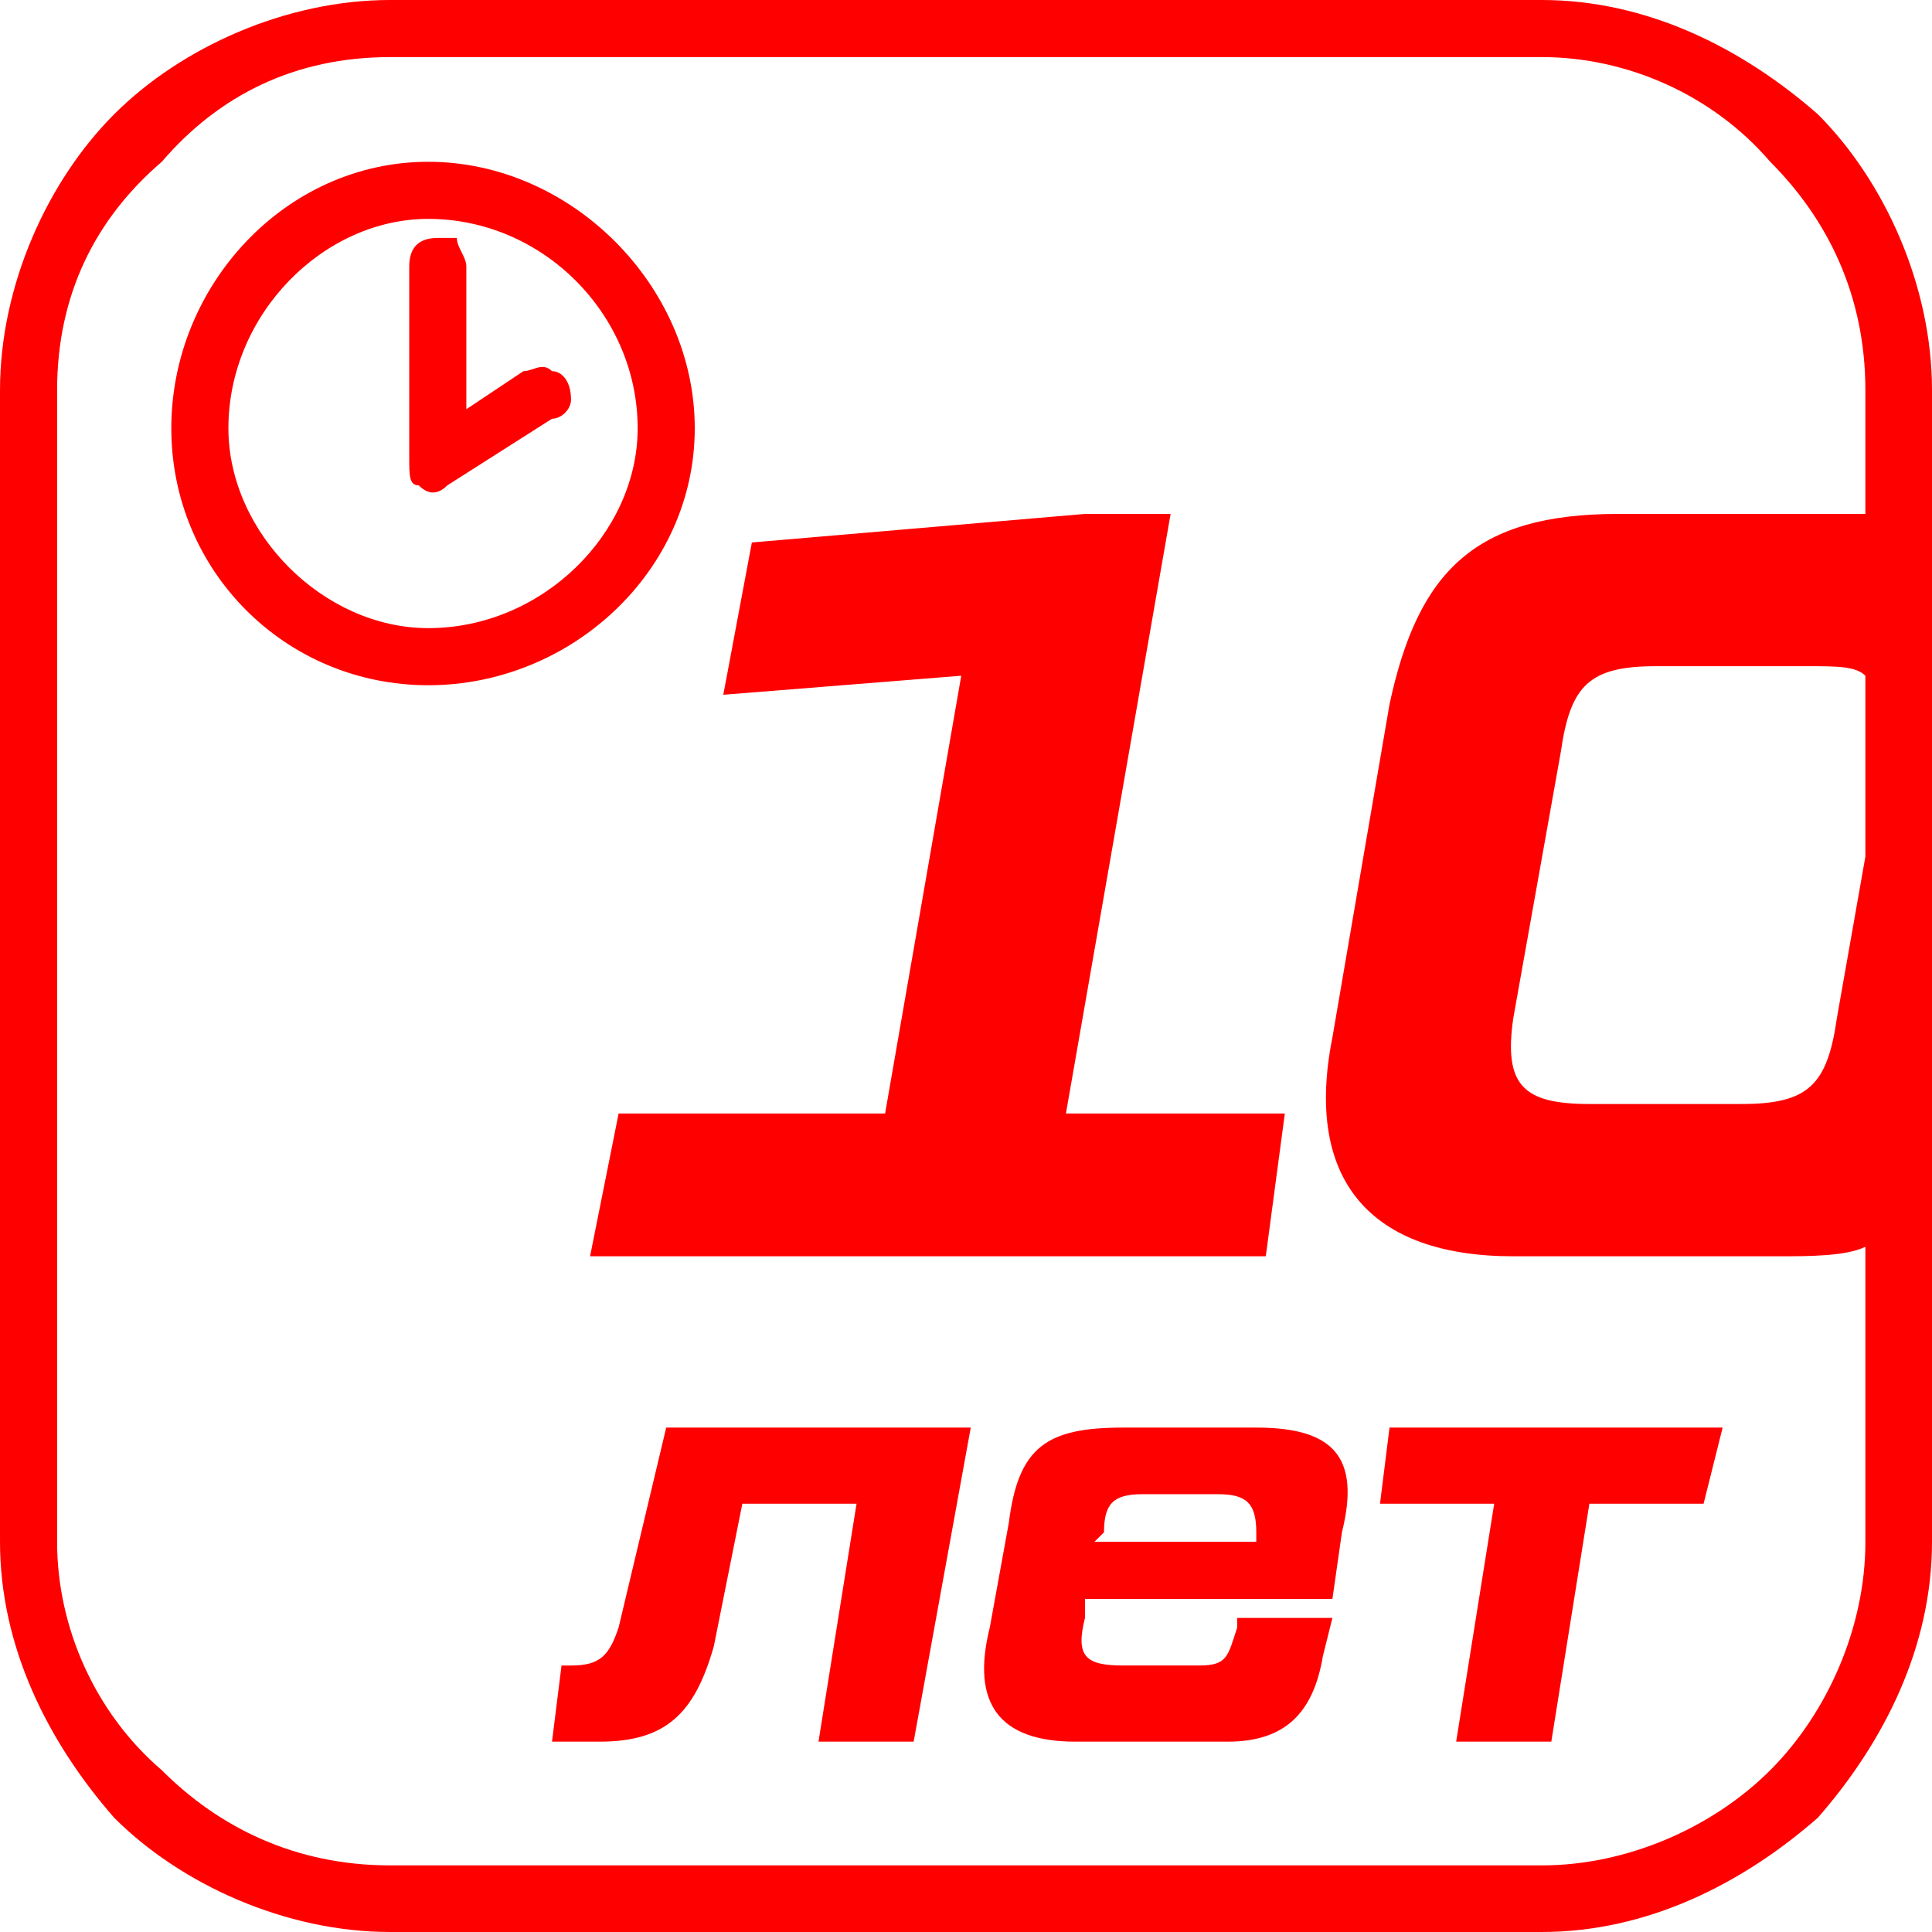 <?xml version="1.0" encoding="UTF-8"?>
<!DOCTYPE svg PUBLIC "-//W3C//DTD SVG 1.0//EN" "http://www.w3.org/TR/2001/REC-SVG-20010904/DTD/svg10.dtd">
<!-- Creator: CorelDRAW 2019 (64-Bit) -->
<svg xmlns="http://www.w3.org/2000/svg" xml:space="preserve" width="521px" height="521px" version="1.0" shape-rendering="geometricPrecision" text-rendering="geometricPrecision" image-rendering="optimizeQuality" fill-rule="evenodd" clip-rule="evenodd"
viewBox="0 0 125.387 125.387"
 xmlns:xlink="http://www.w3.org/1999/xlink"
 xmlns:xodm="http://www.corel.com/coreldraw/odm/2003">
 <g id="Слой_x0020_1">
  <g id="_3045735957088">
   <path fill="red" d="M75.974 33.354l-5.559 0 -21.619 1.853 -1.853 9.883 15.442 -1.235 -4.942 28.413 -17.295 0 -1.852 9.265 43.854 0 1.236 -9.265 -14.207 0 6.794 -38.914 0.001 0zm-37.061 79.68c4.324,0 6.177,-1.853 7.412,-6.177l1.853 -9.265 7.412 0 -2.47 15.442 6.176 0 3.706 -20.383 -19.765 0 -3.089 12.971c-0.617,1.853 -1.235,2.471 -3.088,2.471l-0.617 0 -0.618 4.941 3.088 0zm33.972 -20.383c-4.941,0 -6.794,1.235 -7.412,6.176l-1.235 6.795c-1.236,4.941 0.617,7.412 5.559,7.412l9.883 0c3.706,0 5.559,-1.853 6.176,-5.559l0.618 -2.471 -6.177 0 0 0.618c-0.617,1.853 -0.617,2.47 -2.47,2.47l-4.942 0c-2.47,0 -3.088,-0.617 -2.47,-3.088l0 -1.235 16.059 0 0.618 -4.324c1.235,-4.941 -0.618,-6.794 -5.559,-6.794l-8.648 0 0 0zm-1.235 6.794c0,-1.853 0.618,-2.471 2.471,-2.471l4.941 0c1.853,0 2.471,0.618 2.471,2.471l0 0.618 -10.501 0 0.618 -0.618zm25.324 -1.853l-2.47 15.442 6.176 0 2.471 -15.442 7.412 0 1.236 -4.941 -21.619 0 -0.618 4.941 7.412 0zm-68.561 -82.15c-1.235,0 -1.853,0.617 -1.853,1.853l0 12.353c0,1.235 0,1.853 0.618,1.853 0.617,0.618 1.235,0.618 1.852,0l6.795 -4.324c0.618,0 1.235,-0.617 1.235,-1.235 0,-1.235 -0.617,-1.853 -1.235,-1.853 -0.618,-0.618 -1.235,0 -1.853,0l-3.706 2.471 0 -9.265c0,-0.618 -0.618,-1.236 -0.618,-1.853 -0.617,0 -0.617,0 -1.235,0l0 0zm-0.618 -4.942c-9.265,0 -16.677,8.03 -16.677,17.295 0,9.265 7.412,16.677 16.677,16.677 9.265,0 17.295,-7.412 17.295,-16.677 0,-9.265 -8.029,-17.295 -17.295,-17.295zm0 3.706c7.412,0 13.589,6.177 13.589,13.589 0,6.795 -6.177,12.971 -13.589,12.971 -6.794,0 -12.971,-6.176 -12.971,-12.971 0,-7.412 6.177,-13.589 12.971,-13.589zm-2.47 -14.206l74.738 0c6.794,0 12.971,3.088 17.912,7.412 4.324,4.324 7.412,11.118 7.412,17.913l0 74.738c0,6.794 -3.088,12.971 -7.412,17.912 -4.941,4.324 -11.118,7.412 -17.912,7.412l-74.738 0c-6.795,0 -13.589,-3.088 -17.913,-7.412 -4.324,-4.941 -7.412,-11.118 -7.412,-17.912l0 -74.738c0,-6.795 3.088,-13.589 7.412,-17.913 4.324,-4.324 11.118,-7.412 17.913,-7.412zm74.738 3.706l-74.738 0c-6.177,0 -11.118,2.471 -14.825,6.794 -4.323,3.706 -6.794,8.648 -6.794,14.825l0 74.738c0,5.559 2.471,11.118 6.794,14.824 3.706,3.706 8.648,6.177 14.825,6.177l74.738 0c5.559,0 11.118,-2.471 14.824,-6.177 3.706,-3.706 6.177,-9.265 6.177,-14.824l0 -19.148c-1.236,0.618 -3.706,0.618 -5.559,0.618l-17.295 0c-9.265,0 -13.589,-4.942 -11.736,-14.207l3.706 -21.619c1.853,-8.647 5.559,-12.353 14.824,-12.353l16.059 0 0 -8.03c0,-6.176 -2.47,-11.118 -6.176,-14.824 -3.706,-4.323 -9.265,-6.794 -14.824,-6.794l0 0zm21.001 51.884l0 -11.735c-0.618,-0.618 -1.853,-0.618 -3.706,-0.618l-9.883 0c-4.324,0 -5.559,1.235 -6.177,5.559l-3.088 17.295c-0.618,4.324 0.617,5.559 4.941,5.559l9.883 0c4.324,0 5.559,-1.235 6.177,-5.559l1.853 -10.5 0 -0.001z"/>
  </g>
 </g>
</svg>
